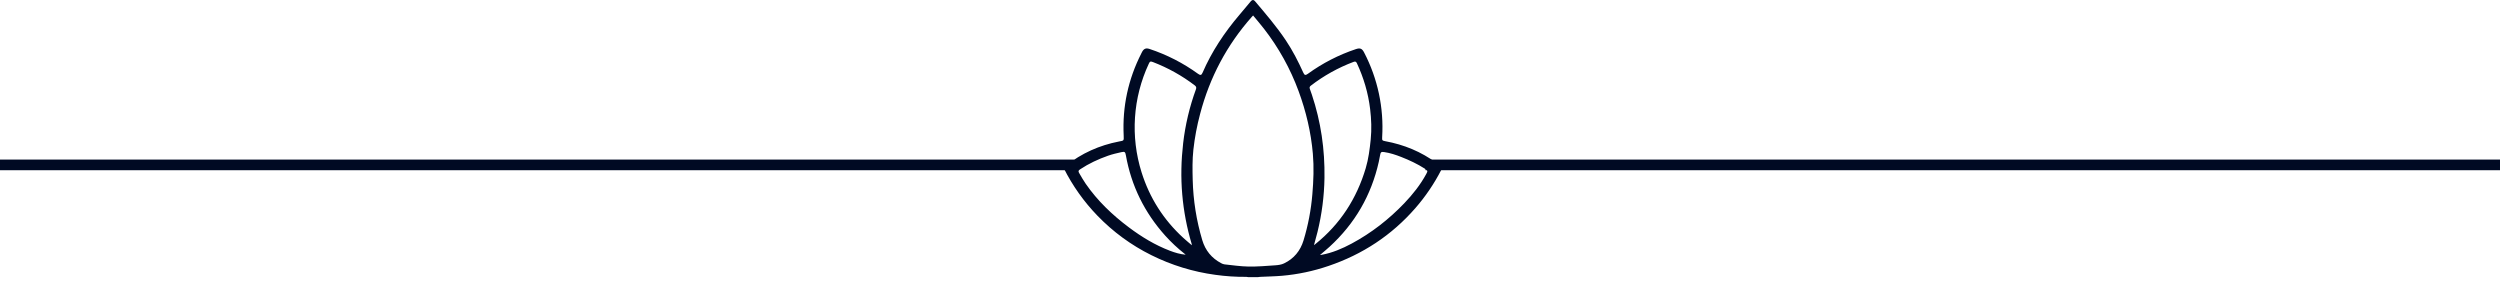 <svg width="235" height="27" viewBox="0 0 235 27" fill="none" xmlns="http://www.w3.org/2000/svg">
<path d="M100 15.795C100.064 15.724 100.119 15.638 100.193 15.579C101.669 14.404 103.341 13.659 105.19 13.3C105.64 13.214 105.65 13.254 105.626 12.748C105.494 10.025 106.048 7.448 107.287 5.015C107.311 4.969 107.334 4.922 107.358 4.875C107.522 4.572 107.725 4.492 108.052 4.6C109.686 5.141 111.227 5.931 112.62 6.941C112.839 7.099 112.937 7.076 113.041 6.834C113.904 4.841 115.096 3.054 116.5 1.404C116.865 0.977 117.222 0.542 117.585 0.111C117.707 -0.031 117.84 -0.039 117.957 0.099C118.974 1.297 119.998 2.492 120.873 3.801C121.511 4.755 122.032 5.774 122.505 6.819C122.623 7.079 122.712 7.103 122.946 6.933C124.322 5.935 125.843 5.154 127.455 4.617C127.856 4.484 128.032 4.561 128.224 4.929C129.505 7.384 130.093 10.141 129.923 12.905C129.906 13.19 129.935 13.22 130.208 13.271C131.971 13.596 133.59 14.257 135.036 15.328C135.158 15.419 135.279 15.511 135.398 15.607C135.558 15.737 135.57 15.796 135.472 15.986C134.81 17.272 133.994 18.474 133.043 19.565C130.815 22.119 128.078 23.915 124.874 25.001C123.461 25.484 121.996 25.794 120.509 25.923C119.824 25.982 119.135 25.991 118.447 26.025C118.38 26.028 118.313 26.042 118.246 26.05H117.329C117.274 26.037 117.219 26.029 117.164 26.025C116.185 26.034 115.208 25.969 114.239 25.833C112.148 25.55 110.117 24.926 108.228 23.985C106.339 23.049 104.626 21.795 103.163 20.279C101.889 18.963 100.823 17.462 100 15.827V15.795ZM117.792 1.455C117.738 1.512 117.701 1.549 117.667 1.588C115.317 4.238 113.711 7.284 112.811 10.706C112.515 11.812 112.303 12.939 112.177 14.077C112.075 15.021 112.089 15.964 112.114 16.911C112.162 18.83 112.464 20.734 113.013 22.573C113.301 23.54 113.895 24.27 114.793 24.741C114.888 24.796 114.992 24.833 115.101 24.85C115.852 24.929 116.604 25.044 117.357 25.056C118.201 25.069 119.046 24.997 119.89 24.938C120.163 24.919 120.455 24.878 120.699 24.76C121.624 24.319 122.232 23.58 122.53 22.604C122.962 21.186 123.241 19.726 123.362 18.249C123.469 16.985 123.519 15.719 123.409 14.455C123.233 12.431 122.769 10.468 122.066 8.562C121.292 6.459 120.198 4.487 118.825 2.716C118.494 2.289 118.141 1.88 117.792 1.455ZM112.034 23.054C112.03 23.008 112.023 22.961 112.014 22.916C111.563 21.405 111.268 19.853 111.132 18.283C110.99 16.669 111.032 15.059 111.217 13.454C111.418 11.726 111.821 10.028 112.418 8.395C112.476 8.233 112.447 8.133 112.313 8.03C111.112 7.114 109.787 6.375 108.377 5.834C108.146 5.745 108.088 5.769 107.986 5.992C106.492 9.192 106.25 12.835 107.309 16.203C108.065 18.606 109.373 20.659 111.232 22.362C111.482 22.593 111.746 22.807 112.034 23.054ZM123.514 23.042C123.575 22.995 123.616 22.966 123.656 22.935C125.985 21.061 127.529 18.663 128.378 15.811C128.639 14.932 128.754 14.024 128.847 13.114C128.943 12.16 128.907 11.205 128.793 10.252C128.612 8.748 128.187 7.316 127.549 5.945C127.476 5.787 127.399 5.756 127.233 5.818C125.79 6.361 124.435 7.115 123.214 8.055C123.105 8.138 123.078 8.233 123.125 8.357C123.193 8.539 123.256 8.722 123.318 8.906C124.164 11.442 124.542 14.048 124.501 16.718C124.474 18.432 124.254 20.137 123.846 21.801C123.745 22.206 123.629 22.609 123.514 23.042ZM124.077 23.973C124.152 23.963 124.196 23.958 124.24 23.951C125.244 23.766 126.169 23.372 127.061 22.893C128.915 21.896 130.555 20.619 132.009 19.099C132.803 18.267 133.515 17.372 134.066 16.358C134.222 16.069 134.217 16.037 133.935 15.856C133.234 15.406 132.483 15.055 131.71 14.753C131.195 14.551 130.672 14.378 130.123 14.296C129.841 14.254 129.779 14.296 129.731 14.576C129.693 14.79 129.653 14.999 129.606 15.209C128.901 18.36 127.355 21.025 124.969 23.204C124.687 23.461 124.389 23.704 124.077 23.973ZM111.452 23.943C111.426 23.919 111.4 23.894 111.372 23.872C110.71 23.351 110.094 22.776 109.531 22.151C107.584 19.982 106.343 17.467 105.832 14.596C105.776 14.283 105.725 14.232 105.412 14.302C104.992 14.396 104.571 14.492 104.166 14.634C103.242 14.959 102.356 15.369 101.537 15.912C101.359 16.03 101.34 16.095 101.446 16.275C101.643 16.61 101.833 16.952 102.054 17.27C103.165 18.879 104.563 20.209 106.12 21.376C107.311 22.268 108.574 23.036 109.969 23.569C110.446 23.752 110.933 23.896 111.452 23.943Z" fill="#000A23"/>
<line y1="15.5" x2="101" y2="15.5" stroke="#000A23"/>
<line x1="134" y1="15.5" x2="235" y2="15.5" stroke="#000A23"/>
</svg>
